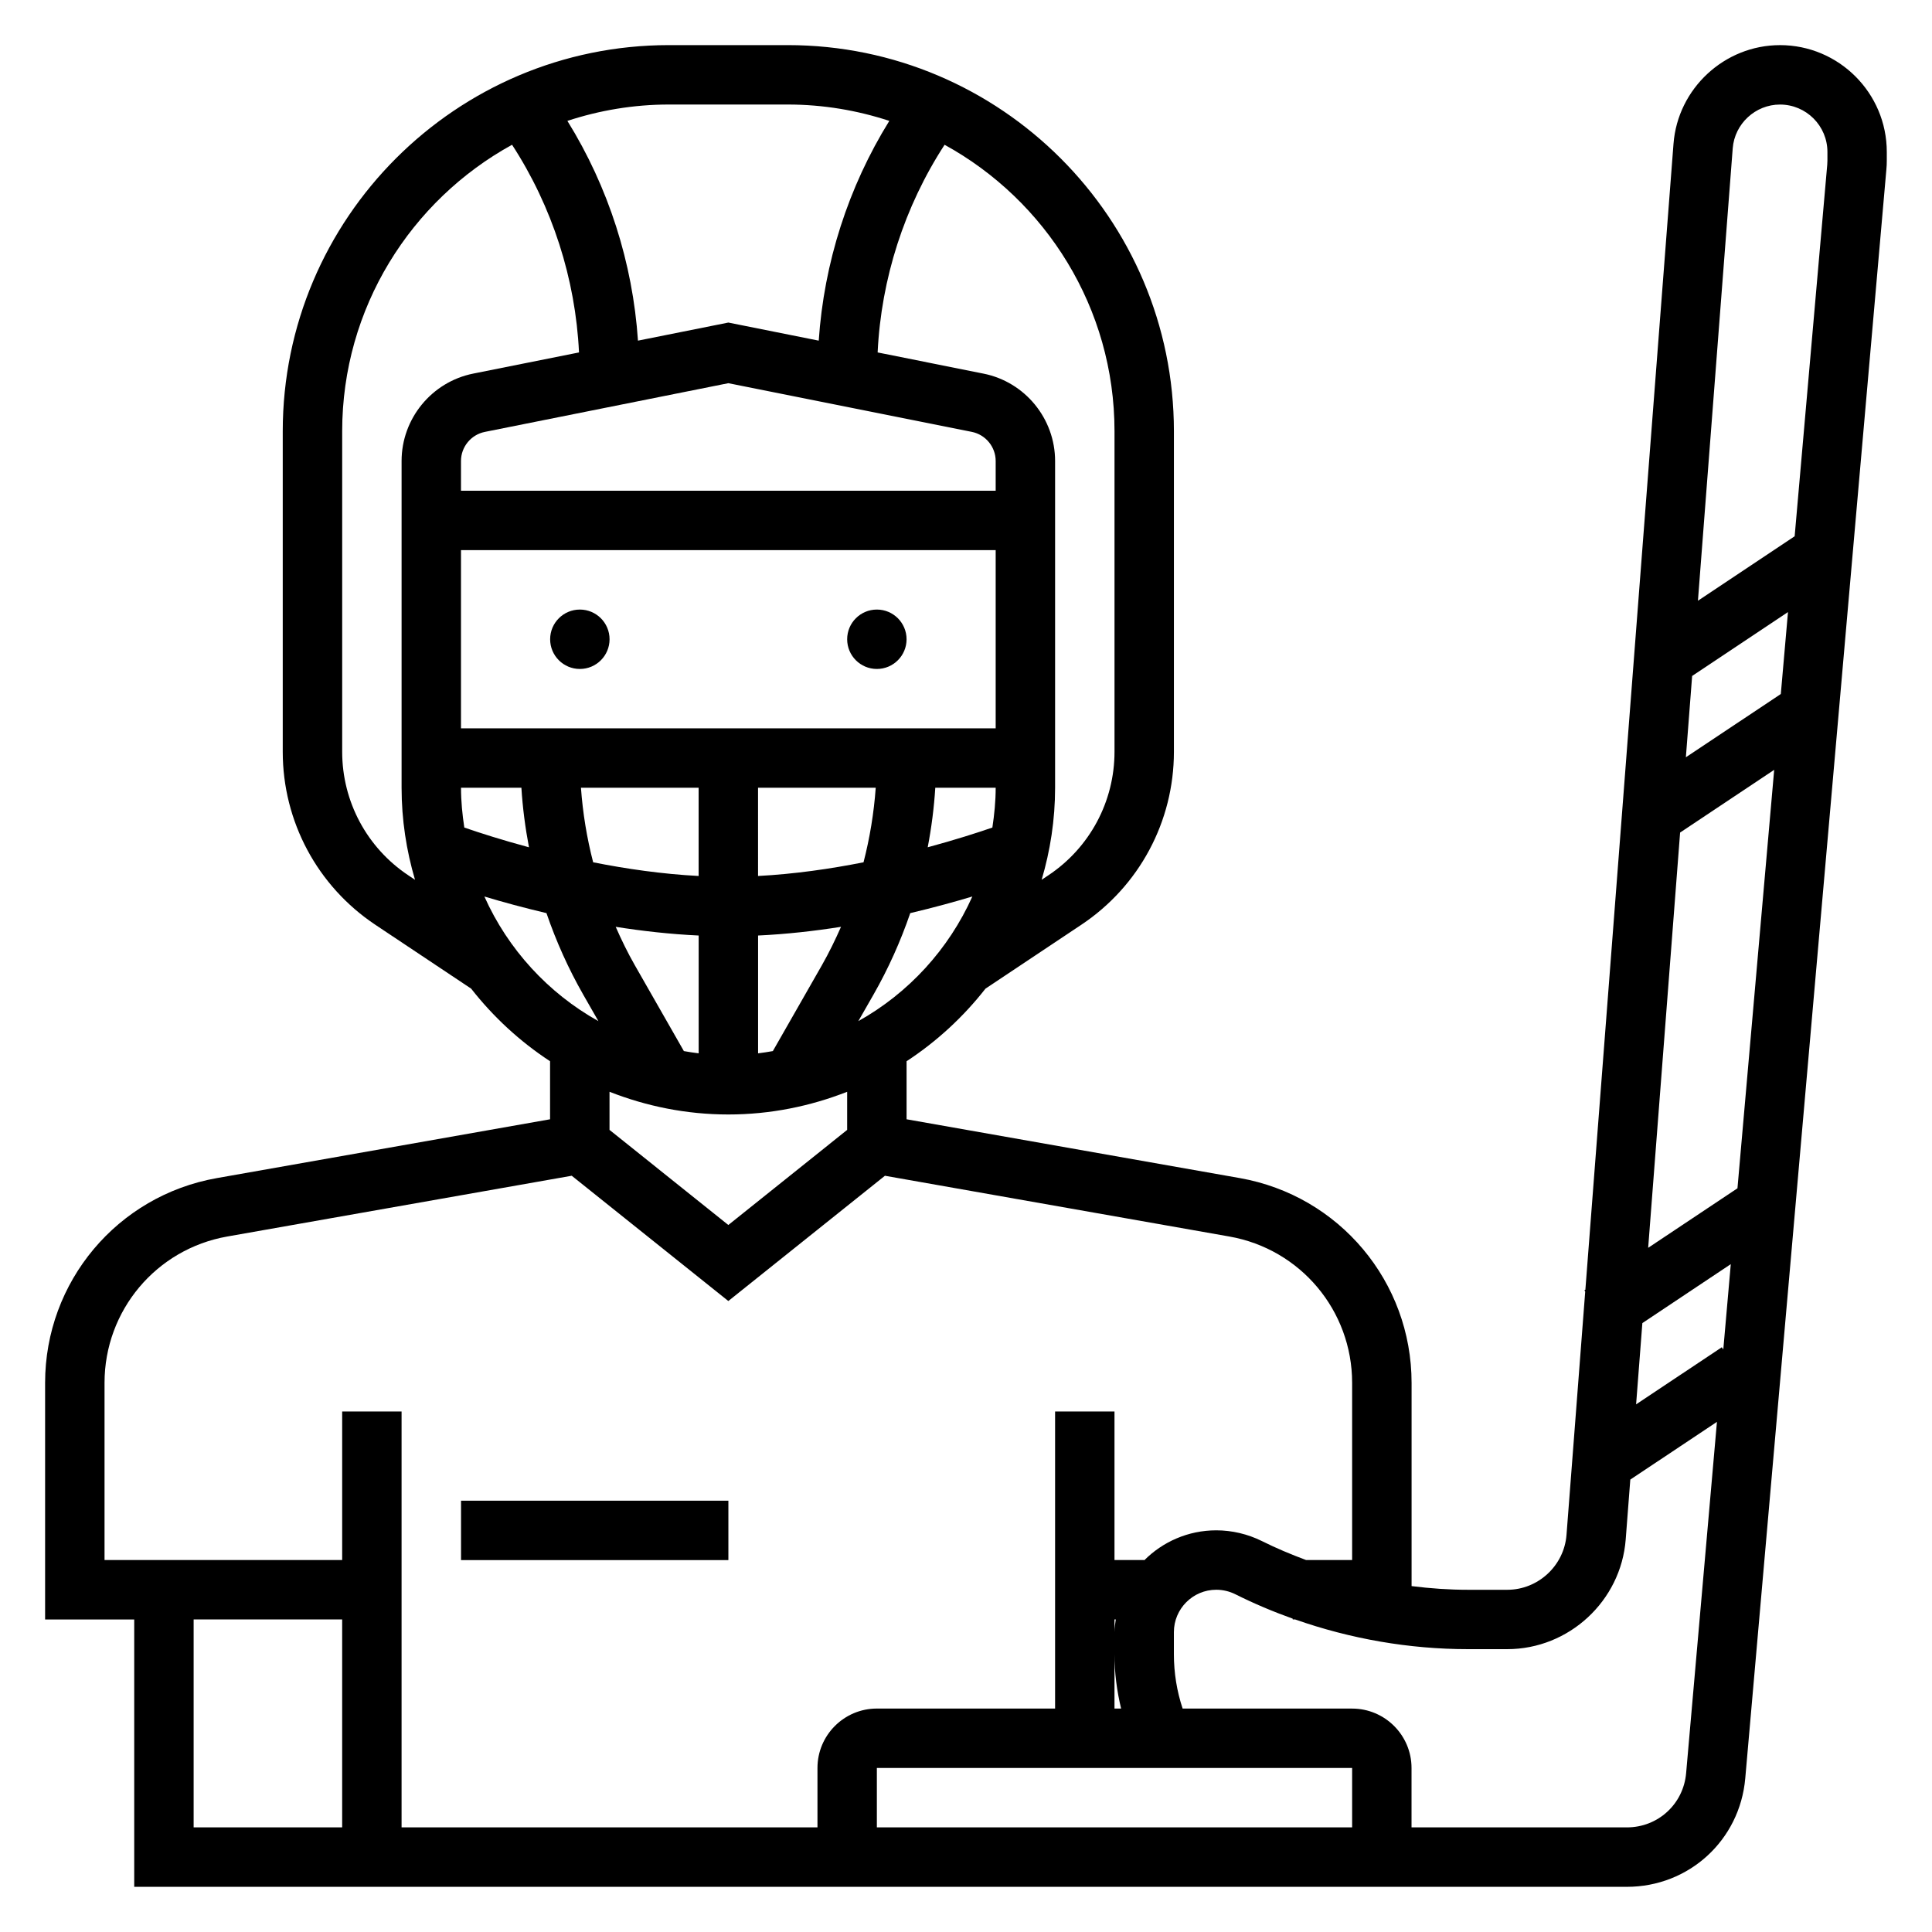 <?xml version="1.0" encoding="UTF-8"?>
<!-- Uploaded to: ICON Repo, www.svgrepo.com, Generator: ICON Repo Mixer Tools -->
<svg fill="#000000" width="800px" height="800px" version="1.1" viewBox="144 144 512 512" xmlns="http://www.w3.org/2000/svg">
 <g>
  <path d="m615.72 155.96c-14.695 0-27.094 11.477-28.223 26.137l-23.355 303.69-0.262 0.172 0.219 0.332-3.148 40.98-1.812 23.508c-0.633 8.145-7.527 14.531-15.699 14.531h-10.406c-5 0-9.988-0.355-14.949-0.977v-53.859c0-26.789-19.152-49.617-45.531-54.27l-88.301-15.582v-15.383c7.988-5.227 15.035-11.738 20.906-19.23l25.402-16.934c15.363-10.238 24.539-27.379 24.539-45.844v-84.934c0-56.426-45.91-102.34-102.34-102.34h-31.488c-56.426 0-102.34 45.91-102.34 102.34v84.93c0 18.469 9.18 35.605 24.535 45.848l25.402 16.934c5.871 7.496 12.918 14.004 20.906 19.23v15.383l-88.289 15.586c-26.379 4.644-45.531 27.477-45.531 54.262v62.711h23.617v70.848h395.57c16.445 0 29.938-12.352 31.371-28.742l37.391-426.29c0.086-0.816 0.117-1.629 0.117-2.449v-2.281c0-15.609-12.699-28.309-28.309-28.309zm-12.531 27.348c0.504-6.508 6.008-11.602 12.531-11.602 6.93 0 12.566 5.637 12.566 12.562v2.281c0 0.379-0.016 0.754-0.047 1.102l-8.637 98.465-25.633 17.09zm12.746 144.61-25.16 16.766 1.66-21.547 25.402-16.934zm-26.688 36.715 24.93-16.617-9.73 110.89-23.664 15.777zm-10.004 130 23.434-15.625-1.984 22.617-0.395-0.59-22.711 15.137zm-254.01-72.086-12.988-22.734c-1.891-3.305-3.551-6.723-5.078-10.195 7.055 1.117 14.461 1.953 21.988 2.305v31.219c-1.332-0.145-2.625-0.371-3.922-0.594zm82.633-132.76v47.23l-141.7 0.004v-47.23zm-70.848-44.238 64.52 12.902c3.668 0.738 6.328 3.981 6.328 7.723v7.871h-141.7v-7.871c0-3.738 2.66-6.984 6.328-7.715zm7.871 107.21h31.188c-0.48 6.684-1.566 13.297-3.234 19.758-8.746 1.734-18.27 3.117-27.953 3.629zm46.973 0h16.004c0 3.59-0.355 7.094-0.875 10.547-4.031 1.395-9.934 3.289-17.137 5.234 1-5.207 1.676-10.477 2.008-15.781zm-125.69 0h16.004c0.332 5.305 1.016 10.57 2.008 15.785-7.203-1.945-13.105-3.84-17.137-5.234-0.523-3.457-0.875-6.961-0.875-10.551zm31.785 0h31.188v23.387c-9.684-0.512-19.207-1.891-27.953-3.629-1.668-6.461-2.754-13.074-3.234-19.758zm46.934 39.164c7.527-0.355 14.934-1.188 21.988-2.305-1.535 3.473-3.195 6.887-5.078 10.195l-12.988 22.734c-1.301 0.219-2.59 0.449-3.914 0.598v-31.223zm26.574 22.688 4-6.992c3.945-6.902 7.195-14.152 9.762-21.633 6.148-1.449 11.699-2.977 16.453-4.402-6.266 13.992-16.91 25.598-30.215 33.027zm67.891-156.32v84.93c0 13.195-6.559 25.434-17.531 32.746l-1.777 1.18c2.289-7.742 3.562-15.91 3.562-24.391v-86.59c0-11.227-7.988-20.965-18.988-23.152l-28.039-5.613c0.93-19.523 7.094-38.66 17.742-55.035 26.816 14.738 45.031 43.234 45.031 75.926zm-86.594-86.59c9.398 0 18.43 1.551 26.914 4.336-10.871 17.523-17.32 37.66-18.703 58.238l-23.953-4.793-23.953 4.793c-1.379-20.578-7.832-40.715-18.703-58.238 8.484-2.785 17.512-4.336 26.91-4.336zm-100.55 204.27c-10.977-7.312-17.531-19.555-17.531-32.746v-84.934c0-32.691 18.215-61.188 45.02-75.926 10.652 16.375 16.809 35.52 17.742 55.035l-28.031 5.606c-10.996 2.195-18.988 11.934-18.988 23.16v86.59c0 8.477 1.273 16.648 3.559 24.402zm20.152 5.613c4.754 1.434 10.305 2.953 16.453 4.402 2.566 7.477 5.816 14.73 9.762 21.633l4 6.992c-13.316-7.434-23.957-19.039-30.215-33.027zm64.652 57.766c11.117 0 21.711-2.18 31.488-6.016v10.102l-31.488 25.199-31.488-25.199v-10.102c9.777 3.836 20.371 6.016 31.488 6.016zm-141.7 133.82h39.359v55.105h-39.359zm55.105 55.105v-110.21h-15.742v39.359h-62.977v-46.965c0-19.137 13.672-35.441 32.52-38.77l91.293-16.105 41.5 33.199 41.5-33.195 91.293 16.105c18.844 3.328 32.52 19.637 32.52 38.766v46.965h-12.211c-3.992-1.496-7.926-3.133-11.73-5.039-3.738-1.848-7.902-2.832-12.059-2.832-7.461 0-14.219 3.047-19.105 7.957v-0.086h-7.871v-39.359h-15.742v78.719h-47.23c-8.684 0-15.742 7.062-15.742 15.742v15.742zm188.93-55.105h0.34c-0.145 1.109-0.34 2.211-0.34 3.359zm0 9.227c0 4.894 0.621 9.699 1.754 14.391h-1.754zm62.977 45.879h-125.95v-15.742h125.95zm88.512-14.367c-0.715 8.188-7.461 14.367-15.688 14.367h-57.082v-15.742c0-8.684-7.062-15.742-15.742-15.742h-44.918c-1.535-4.633-2.316-9.461-2.316-14.395v-5.863c0-6.199 5.039-11.234 11.234-11.234 1.73 0 3.473 0.41 5.023 1.18 4.938 2.473 10.027 4.621 15.23 6.481v0.211h0.645c14.68 5.156 30.238 7.871 45.801 7.871h10.406c16.352 0 30.141-12.77 31.395-29.062l1.219-15.871 22.961-15.305z"/>
  <path d="m266.18 541.7h70.848v15.742h-70.848z"/>
  <path d="m384.25 313.41c0 4.348-3.523 7.871-7.871 7.871-4.348 0-7.871-3.523-7.871-7.871s3.523-7.871 7.871-7.871c4.348 0 7.871 3.523 7.871 7.871"/>
  <path d="m305.54 313.41c0 4.348-3.523 7.871-7.871 7.871-4.348 0-7.875-3.523-7.875-7.871s3.527-7.871 7.875-7.871c4.348 0 7.871 3.523 7.871 7.871"/>
 </g>
</svg>